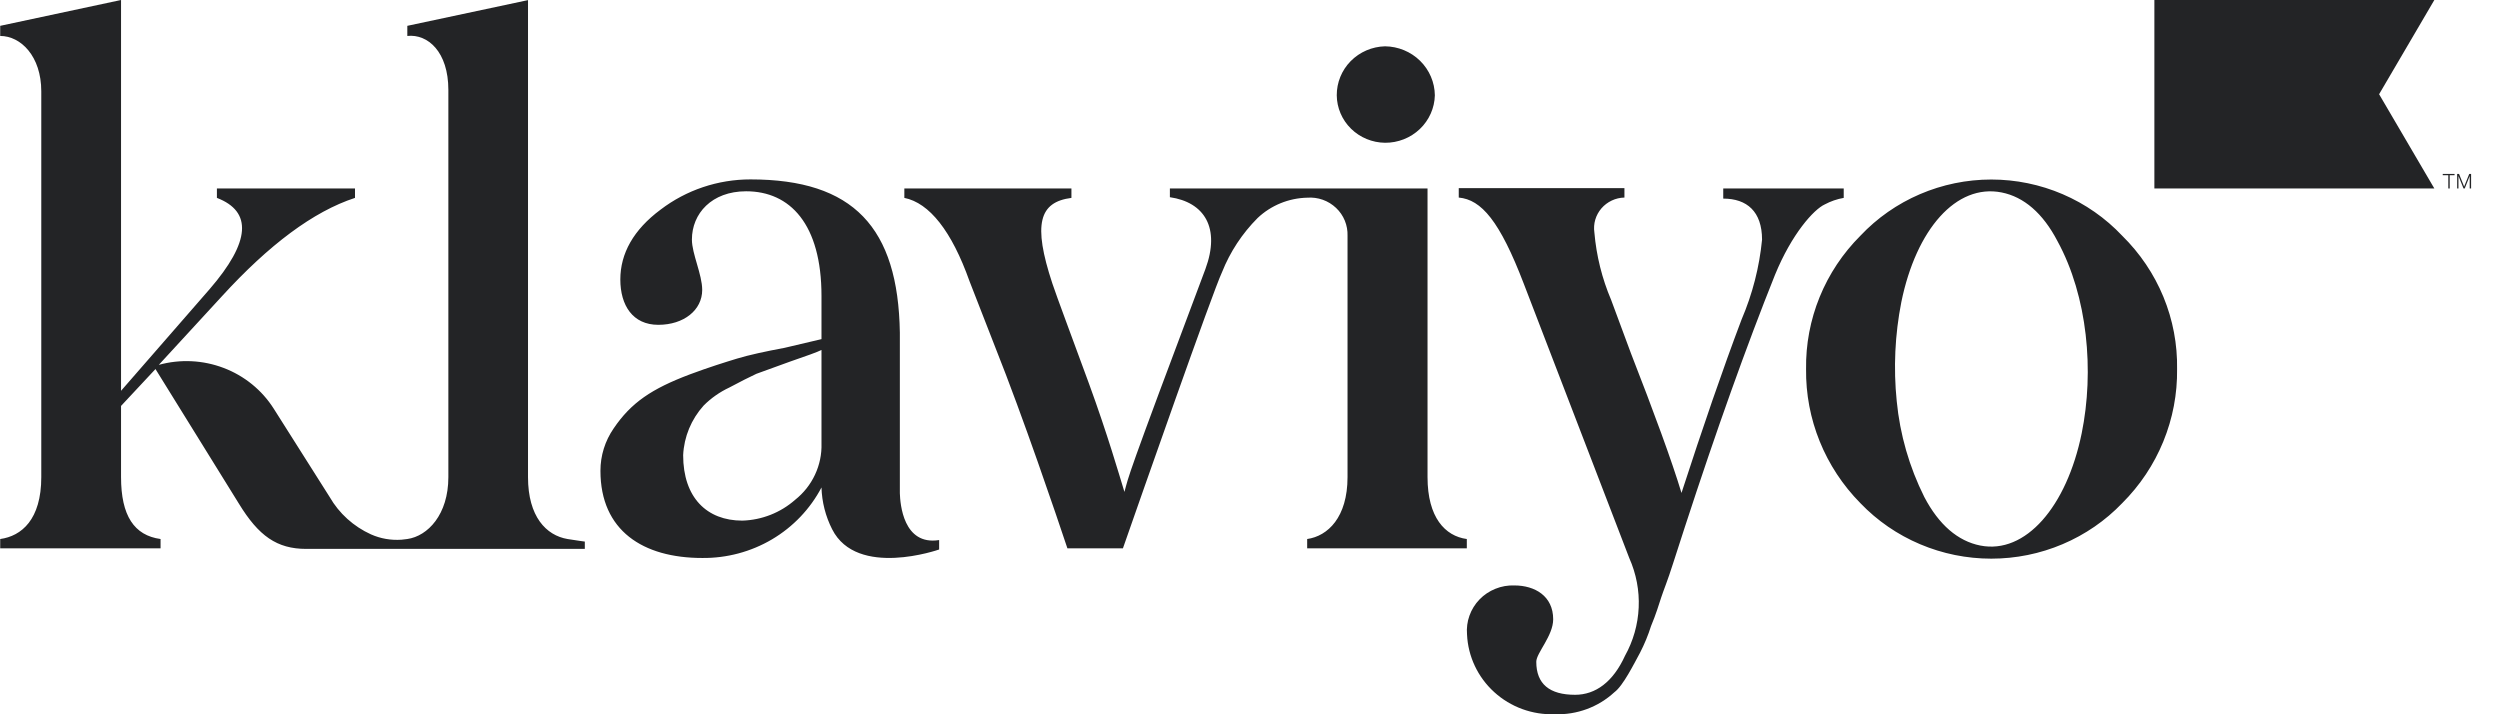 <svg width="84" height="24" viewBox="0 0 84 24" fill="none" xmlns="http://www.w3.org/2000/svg">
<g clip-path="url(#clip0_17874_34145)">
<path d="M44.915 3.202C44.913 2.773 45.081 2.361 45.384 2.053C45.688 1.746 46.101 1.567 46.537 1.556C46.979 1.561 47.402 1.736 47.715 2.043C48.028 2.351 48.206 2.767 48.211 3.202C48.201 3.63 48.019 4.038 47.706 4.336C47.393 4.634 46.973 4.8 46.537 4.797C46.108 4.792 45.698 4.623 45.395 4.325C45.091 4.027 44.919 3.623 44.915 3.202ZM57.901 6.673C58.696 6.673 59.205 7.107 59.205 8.053C59.115 8.976 58.883 9.88 58.517 10.735C57.877 12.427 57.213 14.362 56.498 16.563C56.179 15.5 55.563 13.827 54.8 11.872L54.136 10.082C53.828 9.358 53.638 8.592 53.571 7.81C53.55 7.667 53.56 7.52 53.601 7.381C53.642 7.241 53.713 7.112 53.808 7.001C53.904 6.89 54.022 6.801 54.155 6.738C54.288 6.675 54.433 6.641 54.581 6.638V6.321H49.014V6.638C49.774 6.708 50.39 7.42 51.201 9.538L54.744 18.752C54.977 19.274 55.086 19.843 55.06 20.413C55.035 20.983 54.876 21.54 54.597 22.04C54.199 22.912 53.611 23.345 52.923 23.345C52.064 23.345 51.619 22.982 51.619 22.235C51.619 21.942 52.187 21.363 52.187 20.808C52.187 20.026 51.571 19.671 50.883 19.671C50.665 19.663 50.448 19.701 50.246 19.783C50.044 19.864 49.861 19.986 49.711 20.142C49.561 20.297 49.446 20.483 49.374 20.685C49.301 20.887 49.274 21.103 49.292 21.317C49.325 22.056 49.653 22.753 50.206 23.255C50.758 23.758 51.491 24.025 52.243 23.998C52.609 24.011 52.975 23.952 53.318 23.825C53.661 23.698 53.975 23.506 54.243 23.259C54.537 23.044 54.907 22.294 55.106 21.93C55.254 21.642 55.378 21.343 55.475 21.035C55.647 20.625 55.746 20.288 55.818 20.07C55.889 19.851 56.04 19.487 56.215 18.932L56.613 17.701C57.67 14.46 58.68 11.63 59.639 9.237C60.203 7.857 60.943 7.036 61.313 6.868C61.511 6.762 61.726 6.688 61.949 6.649V6.333H57.901V6.673ZM19.069 18.111C18.354 17.99 17.741 17.36 17.741 16.031V0.004L13.686 0.868V1.208C14.373 1.134 15.065 1.74 15.065 3.022V16.031C15.065 17.29 14.373 18.013 13.686 18.111L13.491 18.134C13.139 18.159 12.786 18.098 12.465 17.955C11.88 17.69 11.394 17.251 11.077 16.7L9.196 13.729C8.801 13.107 8.211 12.627 7.515 12.363C6.819 12.098 6.054 12.061 5.336 12.259L7.451 9.96C9.041 8.221 10.528 7.107 11.928 6.649V6.333H7.288V6.649C8.481 7.107 8.421 8.123 7.041 9.718L4.067 13.131V0L0.007 0.868V1.208C0.695 1.208 1.387 1.884 1.387 3.069V16.031C1.387 17.458 0.723 18.013 0.007 18.111V18.424H5.395V18.111C4.509 17.99 4.067 17.329 4.067 16.031V13.639L5.224 12.4L8.027 16.923C8.691 18.009 9.304 18.443 10.29 18.443H19.65V18.197C19.65 18.197 19.38 18.162 19.069 18.111ZM31.555 18.146V18.463C31.555 18.463 28.795 19.436 27.96 17.783C27.738 17.346 27.616 16.867 27.602 16.379C27.223 17.1 26.647 17.704 25.94 18.122C25.232 18.54 24.42 18.757 23.594 18.748C21.606 18.748 20.175 17.83 20.175 15.82C20.174 15.311 20.329 14.814 20.62 14.393C21.209 13.526 21.896 13.064 23.177 12.58C23.817 12.341 24.37 12.169 24.767 12.048C25.165 11.927 25.726 11.806 26.358 11.688L27.602 11.395V9.945C27.602 7.529 26.545 6.427 25.07 6.427C23.912 6.427 23.248 7.177 23.248 8.049C23.248 8.53 23.594 9.222 23.594 9.742C23.594 10.418 22.978 10.914 22.119 10.914C21.26 10.914 20.843 10.261 20.843 9.39C20.843 8.518 21.284 7.721 22.195 7.044C23.059 6.385 24.122 6.027 25.217 6.028C28.672 6.028 30.179 7.638 30.235 11.176V16.5V16.575C30.247 16.923 30.346 18.338 31.555 18.146ZM27.602 11.759C27.455 11.833 27.113 11.954 26.545 12.15L25.415 12.56C25.129 12.693 24.922 12.802 24.505 13.021C24.183 13.172 23.891 13.377 23.642 13.627C23.226 14.089 22.983 14.676 22.954 15.293C22.954 16.719 23.749 17.493 24.942 17.493C25.599 17.473 26.227 17.225 26.716 16.794C27.002 16.567 27.231 16.278 27.384 15.95C27.538 15.622 27.613 15.263 27.602 14.902V11.759ZM73.15 12.4C73.161 13.234 73.004 14.062 72.687 14.835C72.371 15.609 71.901 16.313 71.305 16.907C70.74 17.496 70.058 17.965 69.302 18.285C68.546 18.606 67.731 18.771 66.907 18.771C66.084 18.771 65.269 18.606 64.513 18.285C63.756 17.965 63.075 17.496 62.51 16.907C61.319 15.701 60.663 14.08 60.684 12.4C60.672 11.571 60.827 10.749 61.14 9.98C61.453 9.211 61.919 8.511 62.51 7.92C63.071 7.325 63.751 6.85 64.508 6.525C65.265 6.2 66.081 6.032 66.907 6.032C67.733 6.032 68.55 6.2 69.306 6.525C70.063 6.85 70.744 7.325 71.305 7.92C71.902 8.507 72.374 9.206 72.691 9.975C73.008 10.745 73.164 11.569 73.15 12.4ZM69.13 8.1C68.641 7.162 68.001 6.614 67.253 6.466C65.73 6.165 64.386 7.701 63.885 10.148C63.669 11.245 63.617 12.367 63.73 13.479C63.838 14.599 64.152 15.69 64.657 16.7C65.146 17.634 65.786 18.181 66.537 18.33C68.056 18.631 69.44 17.028 69.945 14.558C70.37 12.474 70.148 9.96 69.13 8.1ZM47.965 16.031V6.333H39.308V6.626C40.465 6.794 41.014 7.65 40.501 9.042C37.781 16.274 37.941 15.949 37.781 16.528C37.61 15.973 37.217 14.605 36.589 12.888C35.96 11.172 35.531 10.035 35.36 9.527C34.696 7.521 34.919 6.79 36 6.649V6.333H30.386V6.649C31.225 6.818 31.976 7.76 32.577 9.452L33.435 11.653C34.382 14.03 35.495 17.314 35.865 18.424H37.73C38.33 16.708 40.74 9.824 41.062 9.14C41.332 8.462 41.737 7.846 42.255 7.326C42.705 6.9 43.301 6.656 43.925 6.642C44.102 6.629 44.279 6.653 44.446 6.712C44.612 6.771 44.764 6.865 44.892 6.986C45.02 7.107 45.12 7.253 45.186 7.414C45.252 7.576 45.283 7.75 45.277 7.924V9.011V9.042V16.031C45.277 17.384 44.613 18.013 43.921 18.111V18.424H49.285V18.111C48.553 18.013 47.965 17.384 47.965 16.031Z" fill="#232426"/>
<path d="M81.794 0H72.387V6.333H81.794L79.938 3.166L81.794 0Z" fill="#232426"/>
<path d="M82.31 5.887V6.333H82.263V5.887H82.076V5.844H82.473V5.887H82.31Z" fill="#232426"/>
<path d="M82.775 6.333L82.604 5.911V6.333H82.56V5.844H82.624L82.795 6.27L82.966 5.844H83.029V6.333H82.982V5.911L82.815 6.333H82.775Z" fill="#232426"/>
</g>
<defs>
<clipPath id="clip0_17874_34145">
<rect width="83.03" height="24" fill="white"/>
</clipPath>
</defs>
</svg>
